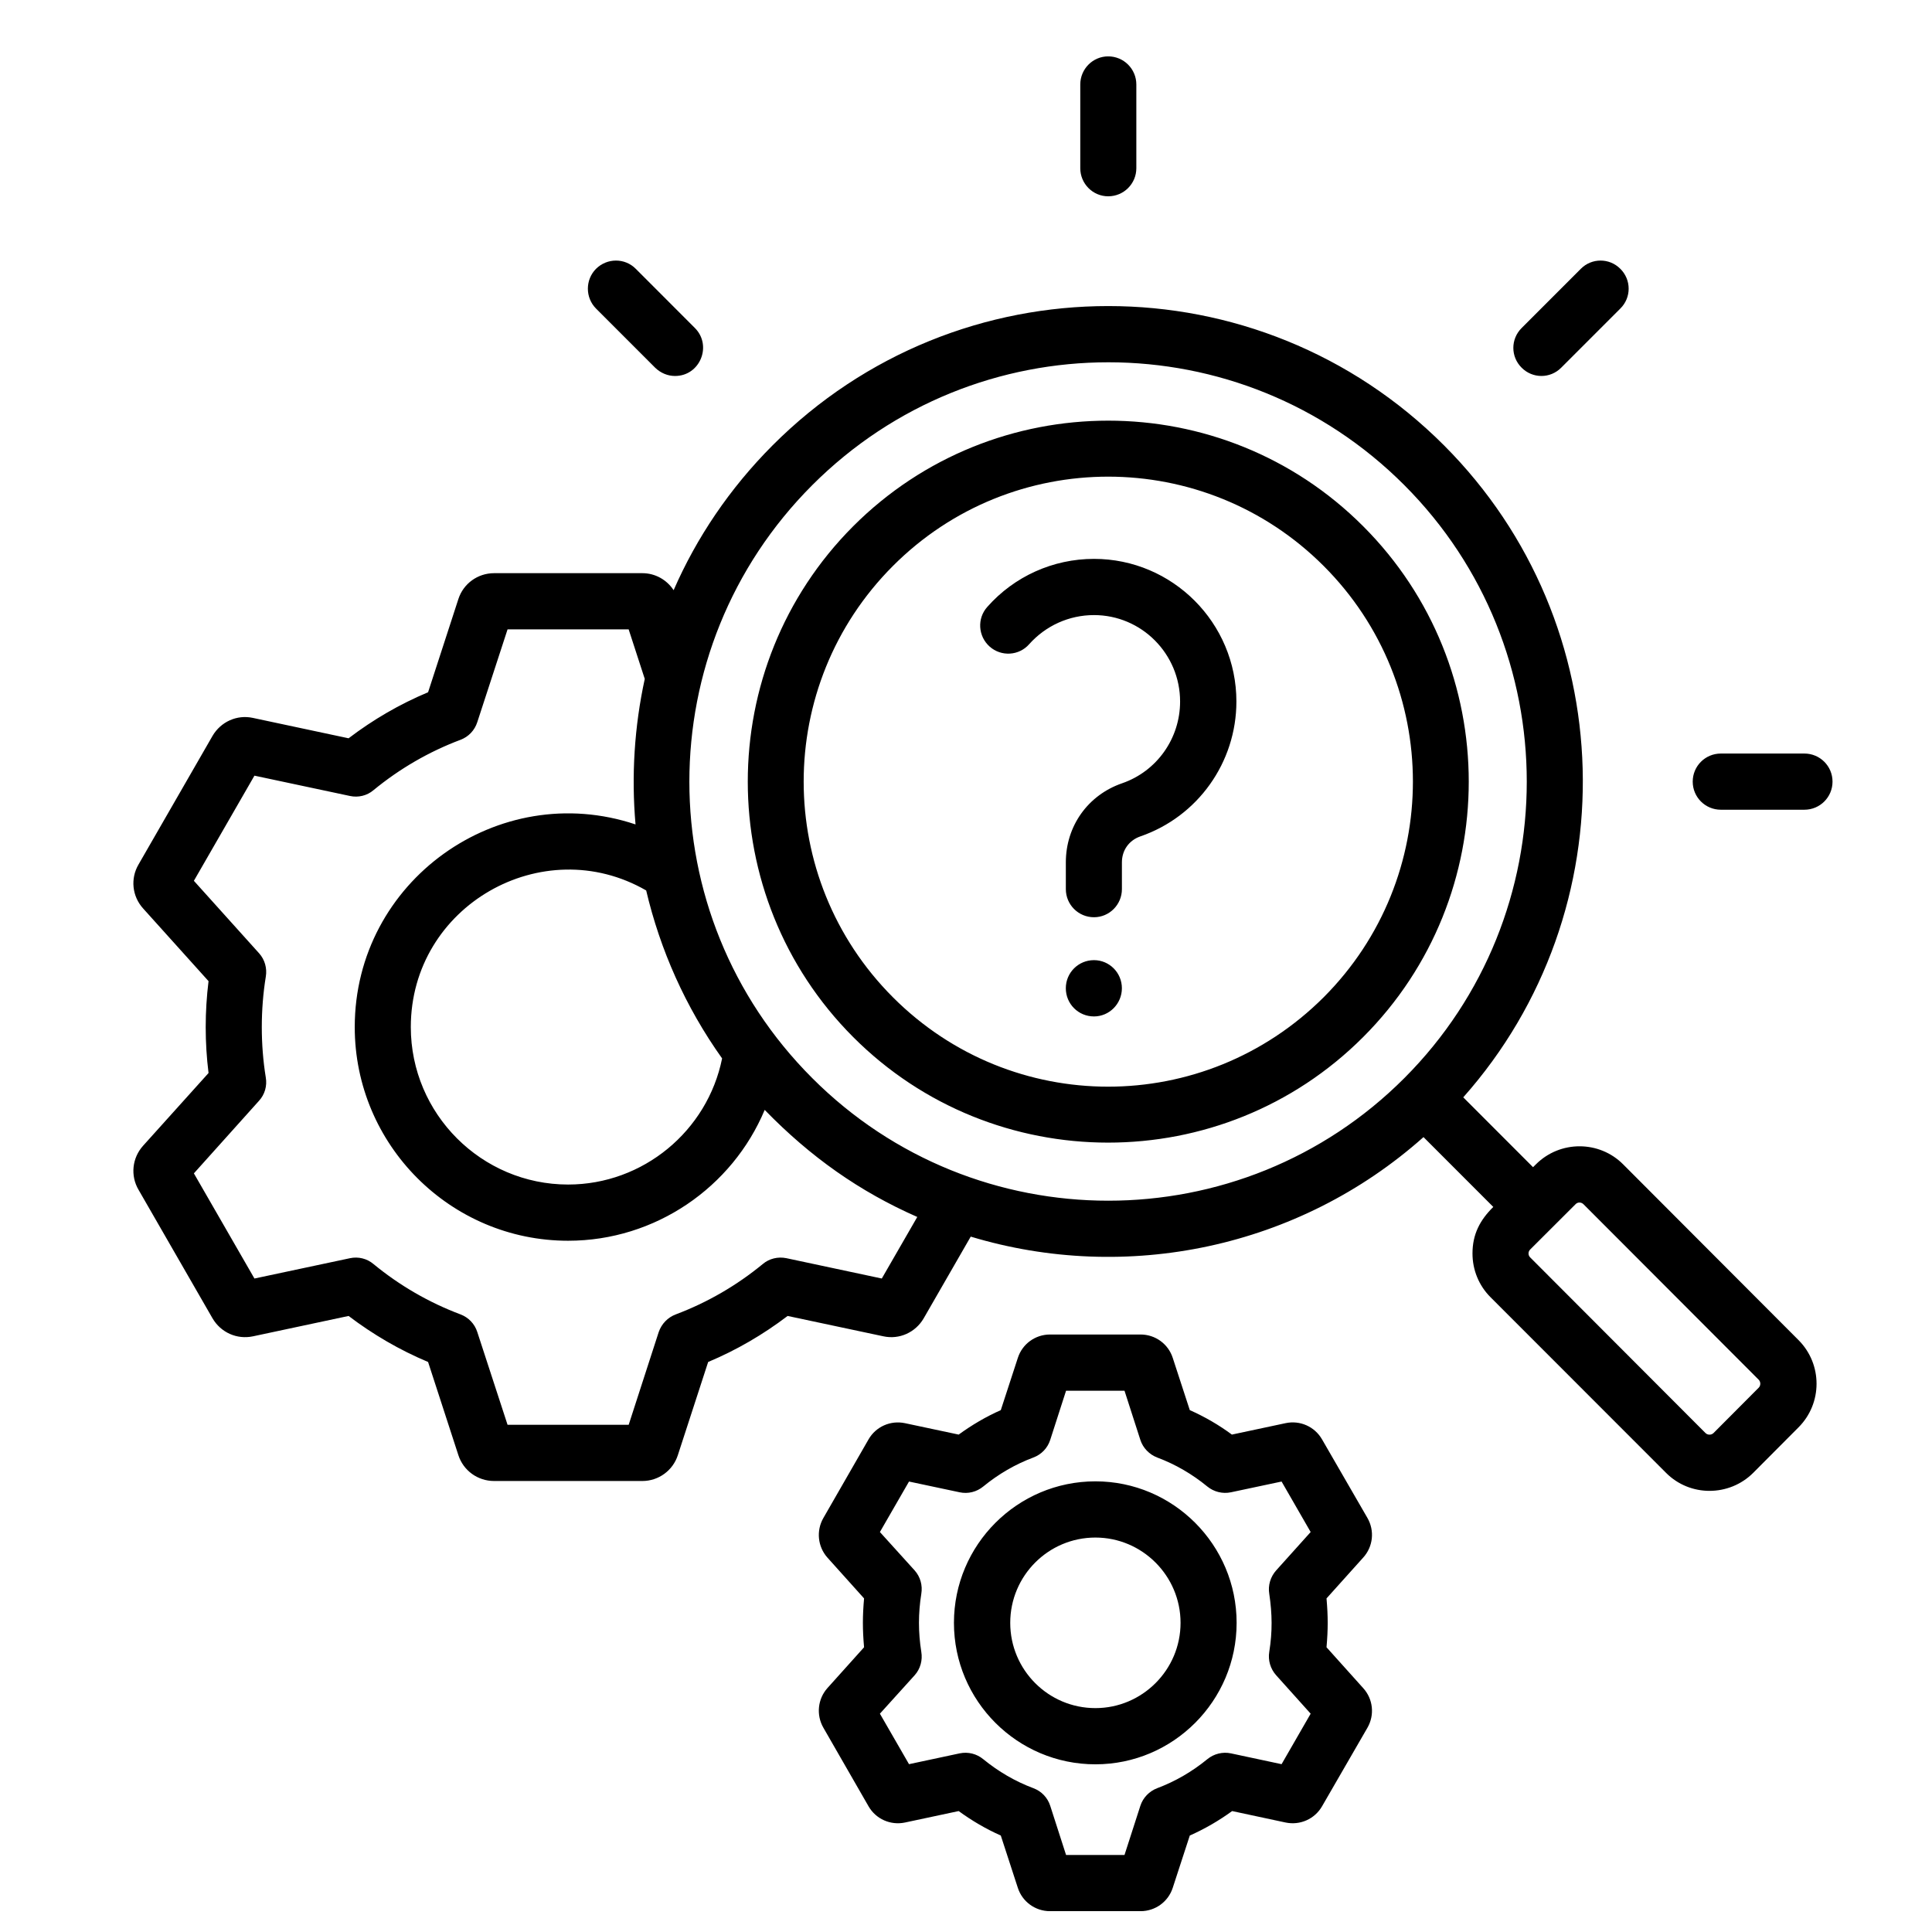 <svg xmlns="http://www.w3.org/2000/svg" xmlns:xlink="http://www.w3.org/1999/xlink" width="500" zoomAndPan="magnify" viewBox="0 0 375 375" height="500" preserveAspectRatio="xMidYMid meet"><defs><clipPath id="04b7328ca8"><path d="M 25.074 10.949 L 355.824 10.949 L 355.824 370.949 L 25.074 370.949 Z M 25.074 10.949 " clip-rule="nonzero"></path></clipPath><clipPath id="aba3df045e"><path d="M 151.051 138.797 L 152.5 138.797 L 152.5 140.02 L 151.051 140.02 Z M 151.051 138.797 " clip-rule="nonzero"></path></clipPath><clipPath id="4a0054069c"><path d="M 152.477 139.199 C 151.875 140.25 151.273 140.023 151.125 139.875 C 150.977 139.648 151.125 139.051 151.273 138.898 C 151.5 138.676 152.324 138.898 152.324 138.898 " clip-rule="nonzero"></path></clipPath></defs><g clip-path="url(#04b7328ca8)"><path fill="#000000" d="M 239.984 136.164 C 239.984 147.977 232.5 158.5 221.34 162.344 C 219.137 163.109 217.762 165.039 217.762 167.379 L 217.762 172.578 C 217.762 175.59 215.328 178.035 212.34 178.035 C 209.312 178.035 206.879 175.59 206.879 172.578 L 206.879 167.379 C 206.879 160.352 211.148 154.328 217.805 152.031 C 224.555 149.699 229.055 143.32 229.055 136.164 C 229.055 126.914 221.57 119.387 212.34 119.387 C 207.52 119.387 202.973 121.441 199.762 125.039 C 197.785 127.289 194.344 127.5 192.094 125.504 C 189.844 123.5 189.613 120.055 191.633 117.801 C 196.867 111.875 204.398 108.477 212.34 108.477 C 227.586 108.477 239.984 120.898 239.984 136.164 Z M 217.758 191.816 C 217.758 194.828 215.324 197.289 212.34 197.289 C 209.309 197.289 206.875 194.859 206.875 191.816 C 206.875 188.805 209.309 186.363 212.34 186.363 C 215.328 186.363 217.758 188.805 217.758 191.816 Z M 295.355 71.375 C 293.199 69.25 293.199 65.797 295.355 63.664 L 306.836 52.176 C 308.949 50.043 312.391 50.043 314.504 52.176 C 316.66 54.305 316.66 57.762 314.504 59.891 L 303.023 71.375 C 300.883 73.527 297.453 73.492 295.355 71.375 Z M 355.691 151.715 C 355.691 154.727 353.258 157.168 350.227 157.168 L 334.02 157.168 C 330.988 157.168 328.555 154.727 328.555 151.715 C 328.555 148.703 330.988 146.262 334.02 146.262 L 350.227 146.262 C 353.258 146.262 355.691 148.703 355.691 151.715 Z M 115.688 59.891 C 113.578 57.762 113.578 54.305 115.688 52.176 C 117.848 50.043 121.289 50.043 123.402 52.176 L 134.883 63.668 C 138.27 67.074 135.887 72.977 131.023 72.977 C 129.648 72.977 128.27 72.441 127.168 71.375 Z M 209.68 32.645 L 209.68 16.402 C 209.68 13.391 212.113 10.941 215.098 10.941 C 218.125 10.941 220.562 13.391 220.562 16.402 L 220.562 32.645 C 220.562 35.656 218.125 38.102 215.098 38.102 C 212.113 38.102 209.68 35.656 209.68 32.645 Z M 212.617 331.543 C 203.48 331.543 196.086 324.121 196.086 314.992 C 196.086 305.863 203.48 298.438 212.617 298.438 C 221.707 298.438 229.145 305.863 229.145 314.992 C 229.148 324.121 221.707 331.543 212.617 331.543 Z M 212.617 287.527 C 197.465 287.527 185.16 299.852 185.16 314.992 C 185.16 330.137 197.465 342.453 212.617 342.453 C 227.723 342.453 240.027 330.137 240.027 314.992 C 240.027 299.852 227.723 287.527 212.617 287.527 Z M 246.363 309.363 C 246.09 307.727 246.594 306.062 247.695 304.824 L 254.398 297.367 L 248.754 287.566 L 238.926 289.652 C 237.32 289.992 235.621 289.578 234.336 288.527 C 231.398 286.117 228.137 284.219 224.602 282.898 C 223.086 282.316 221.848 281.059 221.34 279.477 L 218.266 269.938 L 206.922 269.938 L 203.848 279.477 C 203.344 281.059 202.148 282.316 200.586 282.898 C 197.051 284.219 193.793 286.117 190.852 288.527 C 189.566 289.578 187.914 290.004 186.262 289.652 L 176.438 287.566 L 170.789 297.367 L 177.539 304.824 C 178.641 306.062 179.098 307.727 178.824 309.363 C 178.219 313.164 178.219 316.82 178.824 320.621 C 179.098 322.254 178.641 323.93 177.539 325.16 L 170.789 332.625 L 176.438 342.426 L 186.262 340.328 C 187.914 339.988 189.566 340.402 190.852 341.461 C 193.793 343.863 197.051 345.766 200.586 347.09 C 202.148 347.668 203.344 348.926 203.848 350.504 L 206.922 360.047 L 218.266 360.047 L 221.34 350.512 C 221.848 348.926 223.086 347.668 224.602 347.09 C 228.137 345.766 231.398 343.863 234.336 341.461 C 235.621 340.402 237.32 339.988 238.926 340.328 L 248.754 342.426 L 254.398 332.625 L 247.695 325.16 C 246.594 323.926 246.09 322.254 246.363 320.621 C 246.988 316.703 246.945 313.277 246.363 309.363 Z M 265.422 294.641 L 256.605 279.379 C 255.18 276.902 252.336 275.637 249.535 276.234 L 239.109 278.453 C 236.586 276.582 233.832 274.988 230.938 273.703 L 227.633 263.574 C 226.762 260.852 224.234 259.027 221.387 259.027 L 203.801 259.027 C 200.957 259.027 198.43 260.852 197.559 263.574 L 194.254 273.703 C 191.359 274.988 188.652 276.582 186.078 278.453 L 175.656 276.238 C 172.855 275.648 170.008 276.902 168.586 279.379 L 159.816 294.641 C 158.395 297.113 158.715 300.203 160.598 302.324 L 167.715 310.25 C 167.41 313.738 167.41 316.246 167.715 319.734 L 160.598 327.66 C 158.715 329.777 158.395 332.867 159.816 335.348 L 168.586 350.605 C 170.008 353.078 172.855 354.34 175.656 353.75 L 186.078 351.527 C 188.652 353.402 191.359 354.992 194.254 356.277 L 197.559 366.422 C 198.43 369.129 200.957 370.957 203.801 370.957 L 221.387 370.957 C 224.234 370.957 226.762 369.129 227.633 366.41 L 230.938 356.277 C 233.832 354.992 236.586 353.398 239.156 351.527 L 249.535 353.75 C 252.336 354.336 255.18 353.078 256.605 350.605 L 265.422 335.348 C 266.844 332.867 266.523 329.777 264.594 327.66 L 257.477 319.734 C 257.781 316.242 257.781 313.738 257.477 310.25 L 264.594 302.328 C 266.523 300.203 266.844 297.113 265.422 294.641 Z M 341.363 269.352 L 332.594 278.152 C 332.18 278.57 331.449 278.57 331.035 278.152 L 297.012 244.066 C 296.574 243.648 296.578 242.945 297.012 242.523 L 305.824 233.727 C 306.238 233.293 306.918 233.32 307.34 233.727 L 341.363 267.805 C 341.777 268.227 341.777 268.93 341.363 269.352 Z M 157.656 209.258 C 189.336 240.988 240.902 240.988 272.582 209.258 C 304.266 177.527 304.266 125.902 272.582 94.168 C 240.867 62.395 189.453 62.348 157.656 94.168 C 125.844 126.004 125.867 177.492 157.656 209.258 Z M 171.156 248.16 L 152.652 244.215 C 151 243.875 149.301 244.289 148.059 245.344 C 142.965 249.535 137.27 252.824 131.164 255.125 C 129.602 255.711 128.406 256.965 127.855 258.551 L 122.027 276.551 L 98.516 276.551 L 92.641 258.543 C 92.137 256.965 90.941 255.711 89.379 255.121 C 83.273 252.824 77.578 249.535 72.484 245.344 C 71.242 244.289 69.547 243.867 67.938 244.215 L 49.387 248.16 L 37.633 227.75 L 50.258 213.68 C 51.406 212.441 51.867 210.77 51.59 209.141 C 50.555 202.785 50.559 195.938 51.59 189.586 C 51.867 187.949 51.406 186.277 50.305 185.047 L 37.633 170.965 L 49.387 150.555 L 67.938 154.5 C 69.543 154.848 71.242 154.438 72.484 153.379 C 77.578 149.191 83.273 145.891 89.379 143.598 C 90.941 143.016 92.133 141.754 92.641 140.168 L 98.516 122.164 L 122.023 122.164 L 125.148 131.777 C 123.129 141.055 122.531 150.59 123.355 160.02 C 96.73 151.113 68.855 171.016 68.855 199.355 C 68.855 222.227 87.449 240.828 110.27 240.828 C 127.215 240.828 142.137 230.449 148.426 215.43 C 157.348 224.605 166.879 231.301 178.043 236.211 Z M 140.16 205.438 C 137.316 219.527 124.824 229.918 110.27 229.918 C 93.465 229.918 79.738 216.211 79.738 199.355 C 79.738 175.801 105.344 161.273 125.422 172.836 C 128.133 184.352 133.043 195.453 140.16 205.438 Z M 315.055 226.004 C 310.438 221.359 302.828 221.293 298.113 226.004 L 297.562 226.551 L 284.016 212.992 C 316.156 176.801 314.918 121.141 280.297 86.461 C 244.309 50.406 185.945 50.371 149.941 86.461 C 141.629 94.797 135.203 104.352 130.75 114.555 C 129.418 112.527 127.168 111.254 124.688 111.254 L 95.898 111.254 C 92.73 111.254 89.93 113.281 88.965 116.293 L 83.09 134.367 C 77.578 136.676 72.438 139.664 67.66 143.301 L 49.066 139.34 C 45.988 138.68 42.867 140.086 41.258 142.824 L 26.887 167.797 C 25.281 170.539 25.648 173.961 27.762 176.312 L 40.477 190.441 C 39.746 196.355 39.742 202.367 40.477 208.273 L 27.762 222.402 C 25.648 224.762 25.281 228.188 26.887 230.93 L 41.258 255.898 C 42.867 258.641 45.988 260.039 49.109 259.379 L 67.66 255.426 C 72.438 259.051 77.578 262.043 83.09 264.359 L 88.965 282.43 C 89.93 285.441 92.73 287.461 95.898 287.461 L 124.688 287.461 C 127.812 287.461 130.613 285.438 131.574 282.43 L 137.453 264.359 C 142.965 262.051 148.105 259.051 152.879 255.426 L 171.477 259.379 C 174.555 260.043 177.676 258.641 179.281 255.898 L 188.418 240.027 C 218.578 249.133 252.047 242.312 276.301 220.711 L 289.848 234.266 C 287.273 236.801 285.809 239.551 285.809 243.297 C 285.809 246.504 287.047 249.52 289.297 251.777 L 323.367 285.867 C 328.027 290.57 335.656 290.52 340.309 285.867 L 349.078 277.062 C 353.762 272.387 353.762 264.773 349.078 260.098 Z M 256.926 193.566 C 280.035 170.414 280.004 132.938 256.926 109.855 C 233.832 86.758 196.398 86.719 173.312 109.855 C 150.219 132.996 150.219 170.43 173.312 193.566 C 196.406 216.707 233.742 216.707 256.926 193.566 Z M 264.594 102.148 C 237.32 74.816 192.918 74.816 165.598 102.148 C 138.324 129.477 138.324 173.953 165.598 201.289 C 192.852 228.598 237.289 228.629 264.594 201.289 C 291.914 173.953 291.914 129.477 264.594 102.148 Z M 264.594 102.148 " fill-opacity="1" fill-rule="evenodd"></path></g><g clip-path="url(#aba3df045e)"><g clip-path="url(#4a0054069c)"><path fill="#000000" d="M 148.125 135.898 L 155.543 135.898 L 155.543 143.176 L 148.125 143.176 Z M 148.125 135.898 " fill-opacity="1" fill-rule="nonzero"></path></g></g></svg>